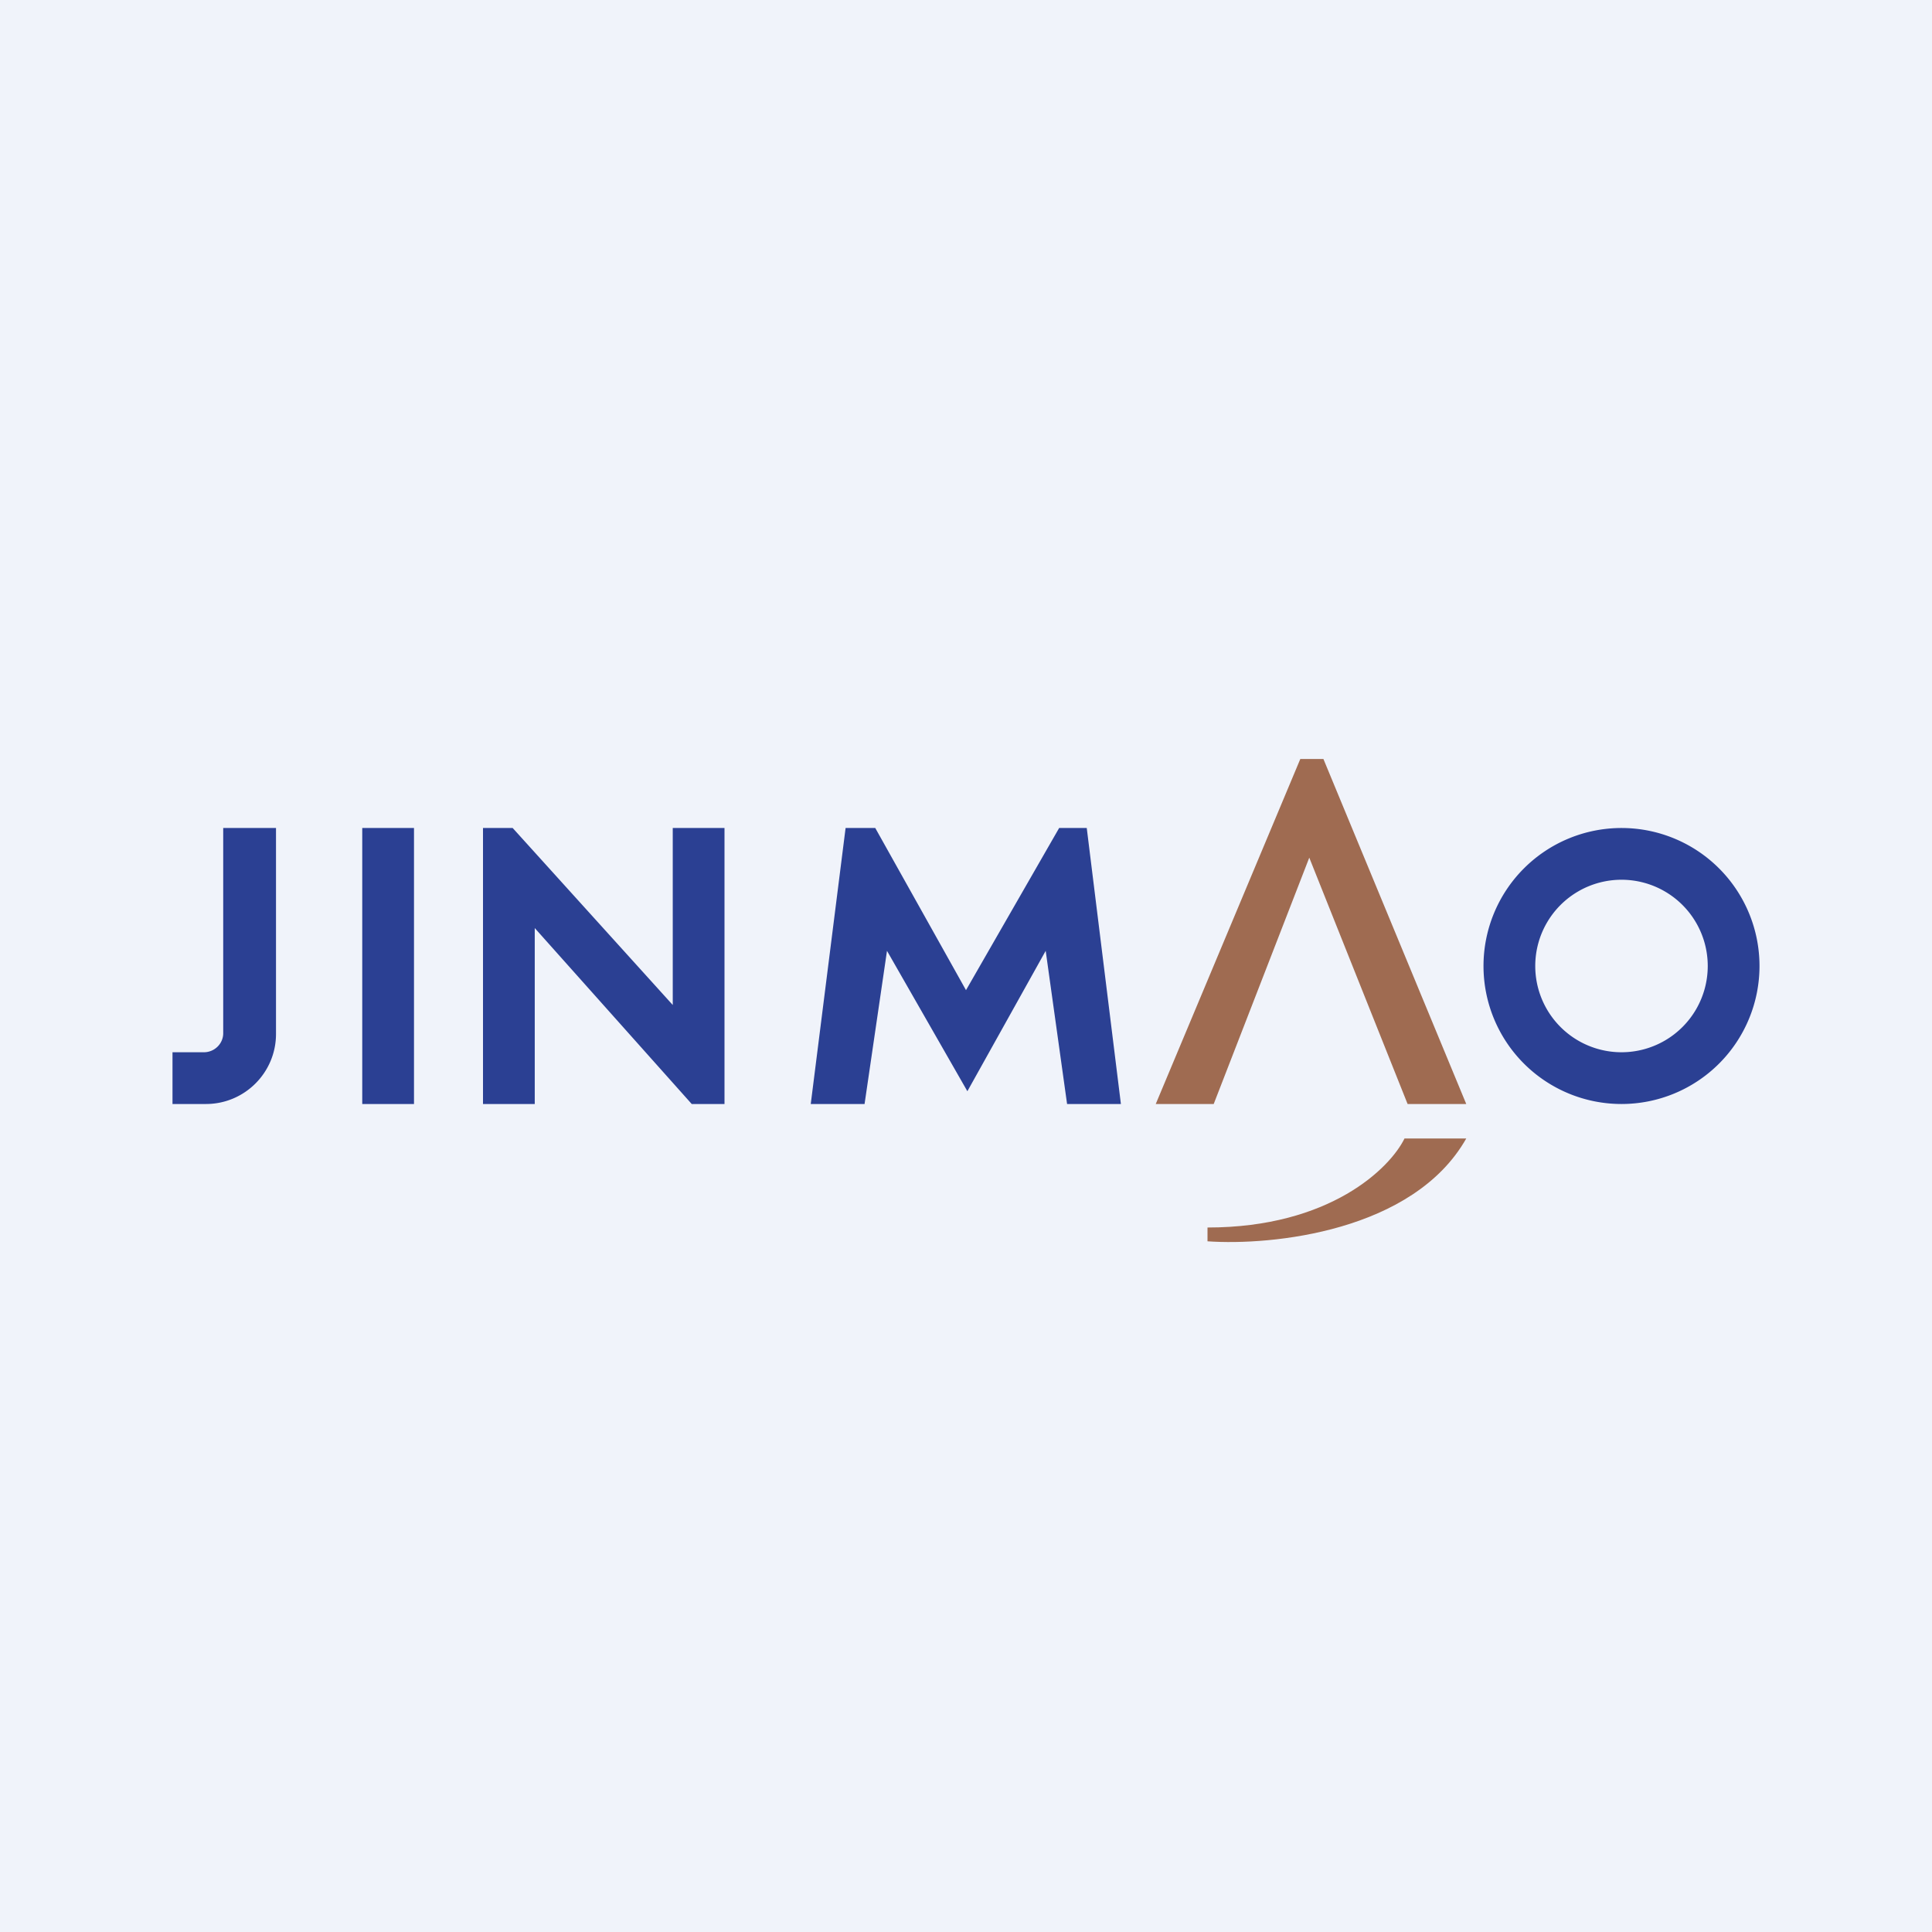 <svg width="56" height="56" viewBox="0 0 56 56" xmlns="http://www.w3.org/2000/svg"><path fill="#F0F3FA" d="M0 0h56v56H0z"/><path d="M35.18 32H33.5l4.19-10h.67l4.14 10h-1.7l-2.85-7.14L35.18 32ZM35 35.98v-.4c3.55 0 5.29-1.72 5.71-2.58h1.79c-1.53 2.7-5.64 3.11-7.5 2.98Z" fill="#9F6B51"/><path fill-rule="evenodd" d="M5 32v-1.5h.91c.31 0 .56-.25.56-.55V24H8v5.97C8 31.09 7.09 32 5.97 32H5Zm5.5-8H12v8h-1.5v-8Zm3.5 8v-8h.86l4.64 5.13V24H21v8h-.95l-4.55-5.1V32H14Zm11.07 0H23.5l1.01-8h.86L28 28.7l2.7-4.7h.8l.99 8h-1.56l-.62-4.44-2.27 4.07-2.33-4.07-.65 4.44ZM51 28a4 4 0 1 1-8 0 4 4 0 0 1 8 0Zm-1.5 0a2.5 2.5 0 1 1-5 0 2.5 2.5 0 0 1 5 0Z" fill="#2B4093"/></svg>